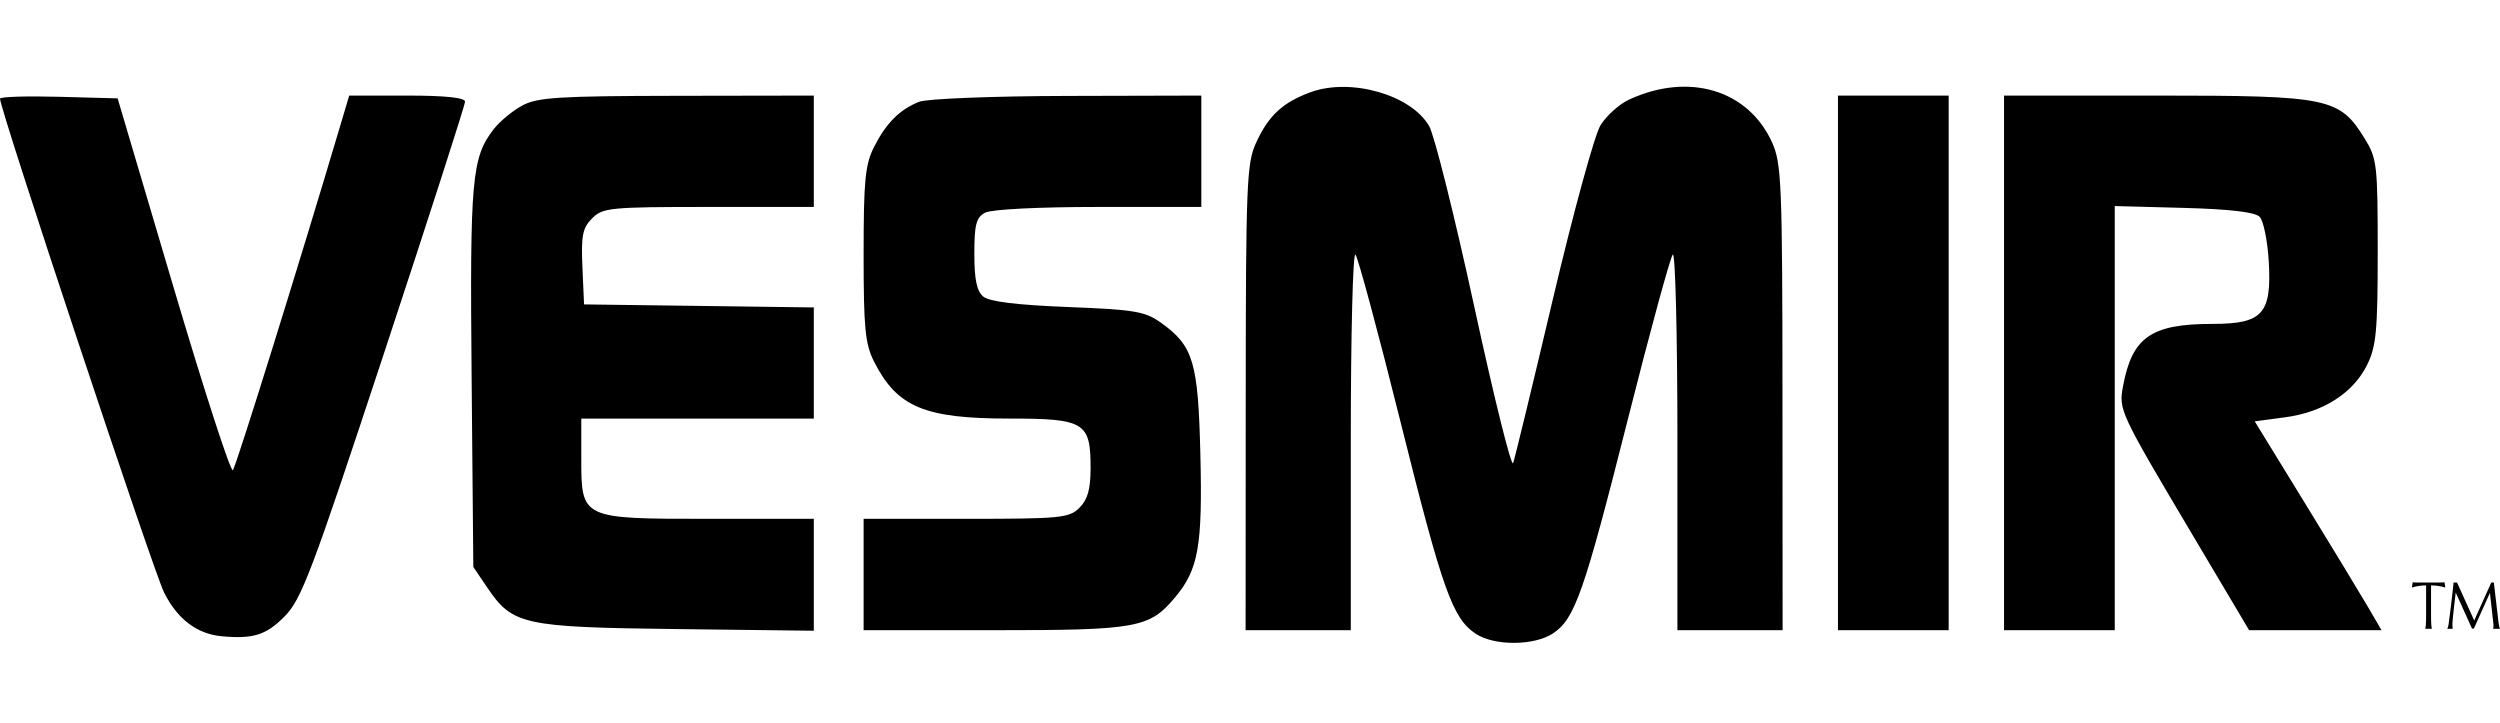 <?xml version="1.0" encoding="UTF-8"?>
<svg xmlns="http://www.w3.org/2000/svg" width="173" height="50" viewBox="0 0 173 50" fill="none">
  <g clip-path="url(#clip0_1053_269)">
    <path fill-rule="evenodd" clip-rule="evenodd" d="M90.672 6.387C88.755 7.094 87.775 8.008 86.916 9.89C86.27 11.306 86.212 12.735 86.204 27.52L86.196 43.61H89.835H93.475V30.43C93.475 23.181 93.62 17.415 93.797 17.616C93.975 17.817 95.375 23.012 96.907 29.158C99.825 40.858 100.513 42.796 102.129 43.861C103.412 44.707 106.16 44.693 107.463 43.834C108.982 42.833 109.613 41.027 112.66 28.965C114.186 22.925 115.579 17.817 115.756 17.616C115.933 17.415 116.077 23.181 116.077 30.43V43.61H119.716H123.356L123.347 27.52C123.34 12.692 123.283 11.308 122.629 9.859C120.984 6.216 116.863 4.981 112.731 6.893C112.049 7.209 111.158 8.012 110.75 8.678C110.342 9.344 108.863 14.745 107.464 20.68C106.065 26.615 104.824 31.73 104.708 32.048C104.591 32.366 103.385 27.511 102.028 21.258C100.671 15.005 99.264 9.369 98.901 8.733C97.66 6.558 93.455 5.359 90.672 6.387ZM0 6.828C0 7.586 10.6 39.488 11.354 40.999C12.275 42.845 13.63 43.872 15.352 44.03C17.519 44.228 18.409 43.949 19.679 42.671C20.865 41.478 21.549 39.669 26.587 24.402C29.663 15.083 32.18 7.268 32.18 7.036C32.18 6.757 30.819 6.614 28.172 6.614H24.164L23.621 8.444C20.734 18.17 16.332 32.301 16.115 32.538C15.966 32.702 14.11 26.979 11.992 19.821L8.14 6.807L4.07 6.697C1.832 6.637 0 6.696 0 6.828ZM36.137 7.305C35.469 7.666 34.583 8.399 34.168 8.934C32.644 10.892 32.511 12.384 32.636 26.104L32.754 39.236L33.712 40.65C35.47 43.247 36.181 43.403 46.833 43.532L56.315 43.647V39.775V35.902H49.036C40.184 35.902 40.225 35.921 40.225 31.663V28.965H48.27H56.315V25.119V21.274L48.365 21.169L40.416 21.065L40.303 18.482C40.208 16.3 40.312 15.775 40.974 15.11C41.708 14.371 42.215 14.321 49.036 14.321H56.315V10.468V6.614L46.833 6.63C38.641 6.644 37.186 6.736 36.137 7.305ZM63.601 7.044C62.252 7.585 61.324 8.516 60.488 10.163C59.868 11.385 59.762 12.466 59.762 17.597C59.762 22.728 59.868 23.809 60.488 25.031C62.081 28.171 63.971 28.965 69.843 28.965C75.049 28.965 75.469 29.22 75.469 32.368C75.469 33.847 75.272 34.559 74.703 35.131C73.992 35.847 73.426 35.902 66.85 35.902H59.762V39.756V43.61H68.777C78.713 43.61 79.54 43.459 81.319 41.332C82.934 39.402 83.218 37.794 83.066 31.454C82.912 25.044 82.585 23.945 80.359 22.348C79.241 21.546 78.556 21.429 73.884 21.245C70.348 21.105 68.46 20.872 68.042 20.523C67.592 20.148 67.424 19.342 67.424 17.564C67.424 15.541 67.552 15.05 68.165 14.72C68.6 14.486 71.849 14.321 76.019 14.321H83.131V10.468V6.614L73.841 6.638C68.674 6.652 64.13 6.832 63.601 7.044ZM127.187 25.112V43.61H131.018H134.848V25.112V6.614H131.018H127.187V25.112ZM138.679 25.112V43.61H142.51H146.341V28.934V14.259L151.112 14.386C154.304 14.472 156.043 14.676 156.367 15.003C156.634 15.272 156.919 16.684 157.001 18.141C157.202 21.719 156.567 22.414 153.102 22.414C148.862 22.414 147.546 23.329 146.915 26.716C146.606 28.374 146.658 28.486 151.806 37.155L155.639 43.61H160.221H164.802L163.846 41.972C163.32 41.071 161.345 37.819 159.458 34.746L156.027 29.158L158.148 28.874C160.777 28.523 162.843 27.196 163.808 25.242C164.437 23.967 164.538 22.884 164.538 17.404C164.538 11.399 164.488 10.965 163.637 9.589C161.891 6.762 161.174 6.614 149.23 6.614H138.679V25.112Z" fill="black"></path>
    <path d="M169.352 43.506C169.366 43.482 169.381 43.447 169.399 43.401C169.417 43.353 169.43 43.294 169.44 43.222C169.454 43.118 169.469 43.001 169.486 42.872C169.503 42.741 169.521 42.604 169.539 42.461C169.558 42.318 169.576 42.172 169.594 42.023C169.612 41.873 169.63 41.726 169.646 41.581C169.664 41.435 169.68 41.295 169.696 41.162C169.712 41.026 169.726 40.903 169.739 40.791C169.752 40.679 169.762 40.583 169.769 40.501C169.778 40.417 169.784 40.355 169.788 40.313H170.028L171.216 42.939L172.395 40.313H172.575L172.885 42.966C172.894 43.049 172.903 43.12 172.913 43.18C172.923 43.239 172.933 43.291 172.943 43.334C172.953 43.376 172.963 43.411 172.972 43.439C172.982 43.466 172.991 43.488 173 43.506V43.515H172.524V43.506C172.53 43.49 172.536 43.463 172.541 43.426C172.547 43.388 172.55 43.344 172.55 43.292C172.55 43.272 172.55 43.253 172.548 43.234C172.547 43.213 172.545 43.19 172.543 43.167L172.303 41.028L171.188 43.506L171.058 43.488L169.935 41.005C169.891 41.358 169.853 41.684 169.82 41.983C169.806 42.111 169.793 42.239 169.779 42.367C169.765 42.494 169.752 42.612 169.741 42.722C169.731 42.832 169.723 42.93 169.716 43.015C169.71 43.098 169.707 43.16 169.707 43.2C169.707 43.251 169.708 43.295 169.711 43.334C169.713 43.373 169.716 43.406 169.718 43.432C169.722 43.464 169.726 43.491 169.73 43.515H169.352V43.506Z" fill="black"></path>
    <path d="M167.886 40.51C167.737 40.51 167.603 40.518 167.483 40.534C167.363 40.549 167.26 40.565 167.173 40.583C167.072 40.605 166.982 40.63 166.903 40.657L166.958 40.295C166.973 40.297 166.996 40.298 167.026 40.3C167.056 40.301 167.089 40.303 167.126 40.304C167.164 40.306 167.203 40.307 167.243 40.309C167.285 40.309 167.324 40.309 167.36 40.311C167.397 40.311 167.429 40.312 167.457 40.313C167.486 40.313 167.506 40.313 167.519 40.313H168.598C168.61 40.313 168.631 40.313 168.658 40.313C168.687 40.312 168.72 40.311 168.757 40.311C168.793 40.309 168.831 40.309 168.872 40.309C168.913 40.307 168.952 40.306 168.989 40.304C169.027 40.303 169.061 40.301 169.091 40.3C169.121 40.298 169.144 40.297 169.159 40.295L169.214 40.657C169.133 40.63 169.042 40.605 168.942 40.583C168.855 40.565 168.751 40.549 168.632 40.534C168.512 40.518 168.378 40.51 168.229 40.51V42.642C168.229 42.768 168.231 42.879 168.233 42.974C168.237 43.068 168.241 43.149 168.245 43.218C168.25 43.286 168.255 43.344 168.262 43.39C168.269 43.436 168.277 43.475 168.284 43.506V43.515H167.833V43.506C167.84 43.475 167.847 43.436 167.853 43.39C167.86 43.344 167.865 43.286 167.87 43.218C167.875 43.149 167.879 43.068 167.882 42.974C167.884 42.879 167.886 42.768 167.886 42.642V40.51Z" fill="black"></path>
  </g>
  <defs>
    <clipPath id="clip0_1053_269">
      <rect width="173" height="50" fill="white"></rect>
    </clipPath>
  </defs>
</svg>

